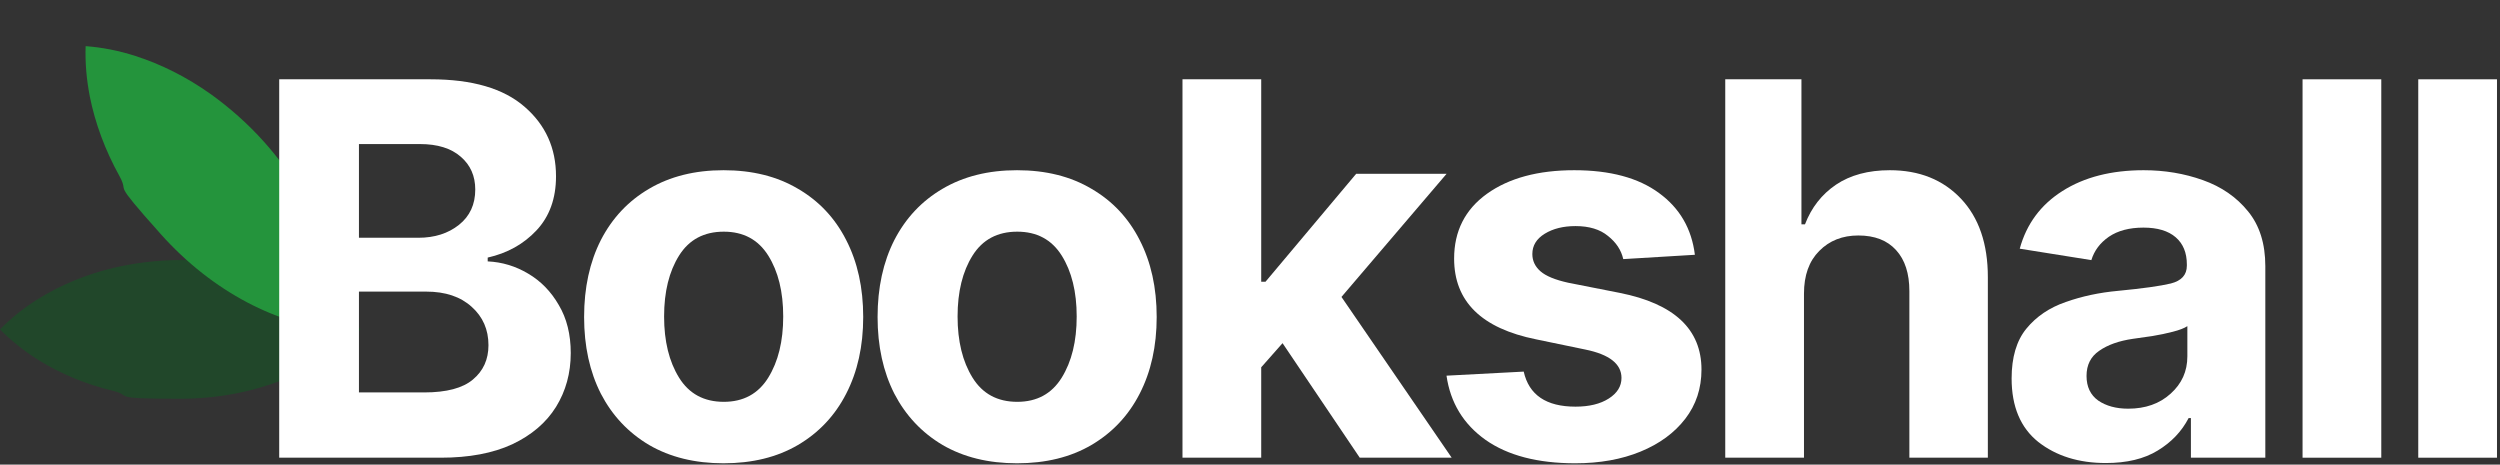 <svg width="721" height="134" viewBox="0 0 721 134" fill="none" xmlns="http://www.w3.org/2000/svg">
<rect x="0" y="0" width="721" height="134" fill="#333333" stroke="none"/>
<path d="M0 95C3.215 91.732 6.925 88.725 11.068 86.177C17.375 82.255 24.671 79.183 32.585 77.288C38.706 75.85 45.26 75 52 75C73.27 75 92.19 82.843 104 95C92.19 107.157 73.27 115 52 115C30.73 115 38.706 114.216 32.585 112.712C24.671 110.817 17.375 107.745 11.068 103.824C6.925 101.209 3.215 98.268 0 95Z" fill="#21472A"/>
<path d="M24.698 13.308C29.393 13.664 34.24 14.582 39.052 16.147C46.407 18.5 53.826 22.198 60.804 27.165C66.18 31.026 71.422 35.618 76.162 40.922C91.123 57.661 98.591 77.769 97.847 95.152C80.49 93.947 61.343 84.276 46.383 67.537C31.423 50.799 37.617 56.554 34.431 50.736C30.275 43.247 27.43 35.461 25.914 27.889C24.947 22.889 24.527 18.012 24.698 13.308Z" fill="#24943C"/>
<path d="M720.131 22.869V132H697.426V22.869H720.131Z" fill="white"/>
<path d="M686.762 22.869V132H664.057V22.869H686.762Z" fill="white"/>
<path d="M607.323 133.538C599.511 133.538 593.017 131.512 587.841 127.459C582.714 123.357 580.15 117.254 580.15 109.148C580.15 103.045 581.566 98.26 584.398 94.793C587.279 91.277 591.063 88.714 595.751 87.103C600.438 85.442 605.468 84.368 610.839 83.88C617.968 83.196 623.046 82.488 626.073 81.756C629.149 80.975 630.688 79.266 630.688 76.629V76.263C630.688 72.894 629.613 70.281 627.465 68.426C625.316 66.57 622.216 65.643 618.163 65.643C614.11 65.643 610.79 66.522 608.202 68.279C605.663 70.037 603.979 72.283 603.148 75.018L582.494 71.722C584.447 64.593 588.549 59.051 594.799 55.096C601.098 51.092 608.91 49.09 618.236 49.09C624.291 49.09 629.979 50.042 635.302 51.946C640.673 53.851 645.019 56.853 648.339 60.955C651.659 65.008 653.319 70.281 653.319 76.775V132H631.859V120.574H631.2C629.198 124.432 626.22 127.557 622.265 129.949C618.358 132.342 613.378 133.538 607.323 133.538ZM601.757 108.416C601.757 111.541 602.88 113.909 605.126 115.521C607.421 117.083 610.302 117.864 613.769 117.864C618.749 117.864 622.826 116.424 626 113.543C629.223 110.662 630.834 107.073 630.834 102.776V94.061C629.955 94.647 628.563 95.184 626.659 95.672C624.804 96.16 622.826 96.575 620.727 96.917C618.627 97.21 616.747 97.478 615.087 97.723C611.083 98.309 607.86 99.456 605.419 101.165C602.978 102.825 601.757 105.242 601.757 108.416Z" fill="white"/>
<path d="M520.268 84.686V132H497.562V22.869H519.535V64.69H520.561C522.416 59.856 525.395 56.048 529.496 53.265C533.646 50.481 538.822 49.09 545.023 49.09C553.52 49.09 560.355 51.824 565.531 57.293C570.707 62.762 573.295 70.306 573.295 79.925V132H550.663V83.953C550.663 78.875 549.394 74.944 546.854 72.161C544.315 69.329 540.678 67.913 535.941 67.913C531.352 67.913 527.592 69.402 524.662 72.381C521.732 75.311 520.268 79.412 520.268 84.686Z" fill="white"/>
<path d="M488.803 73.48L468.148 74.725C467.562 72.137 466.098 69.915 463.754 68.06C461.459 66.155 458.334 65.203 454.379 65.203C450.863 65.203 447.909 65.936 445.517 67.4C443.124 68.865 441.928 70.818 441.928 73.26C441.928 75.213 442.709 76.873 444.271 78.24C445.834 79.607 448.495 80.706 452.255 81.536L467.123 84.466C482.846 87.591 490.707 94.964 490.707 106.585C490.707 112.005 489.145 116.741 486.02 120.794C482.895 124.847 478.598 127.996 473.129 130.242C467.66 132.488 461.386 133.611 454.306 133.611C443.466 133.611 434.848 131.365 428.451 126.873C422.055 122.332 418.295 116.155 417.172 108.343L439.438 107.171C440.951 113.909 445.932 117.278 454.379 117.278C458.334 117.278 461.532 116.497 463.974 114.935C466.415 113.372 467.636 111.395 467.636 109.002C467.636 104.949 464.145 102.215 457.162 100.799L443.026 97.869C427.255 94.695 419.369 86.932 419.369 74.578C419.369 66.668 422.519 60.442 428.817 55.901C435.165 51.36 443.563 49.09 454.013 49.09C464.364 49.09 472.519 51.287 478.476 55.682C484.433 60.027 487.875 65.96 488.803 73.48Z" fill="white"/>
<path d="M341.029 22.869H363.734V81.243H364.979L391.127 50.115H417.201L386.879 85.638L418.666 132H392.152L369.887 98.968L363.734 105.926V132H341.029V22.869Z" fill="white"/>
<path d="M293.305 133.611C285.053 133.611 277.899 131.854 271.845 128.338C265.839 124.773 261.2 119.842 257.929 113.543C254.706 107.195 253.095 99.822 253.095 91.424C253.095 82.977 254.706 75.579 257.929 69.231C261.2 62.884 265.839 57.952 271.845 54.437C277.899 50.872 285.053 49.09 293.305 49.09C301.605 49.09 308.759 50.872 314.765 54.437C320.819 57.952 325.458 62.884 328.681 69.231C331.952 75.579 333.588 82.977 333.588 91.424C333.588 99.822 331.952 107.195 328.681 113.543C325.458 119.842 320.819 124.773 314.765 128.338C308.759 131.854 301.605 133.611 293.305 133.611ZM276.166 91.277C276.166 98.406 277.606 104.29 280.487 108.929C283.368 113.567 287.665 115.887 293.378 115.887C299.042 115.887 303.314 113.567 306.195 108.929C309.076 104.29 310.517 98.406 310.517 91.277C310.517 84.148 309.076 78.289 306.195 73.699C303.314 69.109 299.042 66.814 293.378 66.814C287.665 66.814 283.368 69.109 280.487 73.699C277.606 78.289 276.166 84.148 276.166 91.277Z" fill="white"/>
<path d="M208.666 133.611C200.414 133.611 193.261 131.854 187.206 128.338C181.2 124.773 176.562 119.842 173.29 113.543C170.067 107.195 168.456 99.822 168.456 91.424C168.456 82.977 170.067 75.579 173.29 69.231C176.562 62.884 181.2 57.952 187.206 54.437C193.261 50.872 200.414 49.09 208.666 49.09C216.967 49.09 224.12 50.872 230.126 54.437C236.181 57.952 240.819 62.884 244.042 69.231C247.313 75.579 248.949 82.977 248.949 91.424C248.949 99.822 247.313 107.195 244.042 113.543C240.819 119.842 236.181 124.773 230.126 128.338C224.12 131.854 216.967 133.611 208.666 133.611ZM191.527 91.277C191.527 98.406 192.968 104.29 195.849 108.929C198.729 113.567 203.026 115.887 208.739 115.887C214.403 115.887 218.676 113.567 221.557 108.929C224.438 104.29 225.878 98.406 225.878 91.277C225.878 84.148 224.438 78.289 221.557 73.699C218.676 69.109 214.403 66.814 208.739 66.814C203.026 66.814 198.729 69.109 195.849 73.699C192.968 78.289 191.527 84.148 191.527 91.277Z" fill="white"/>
<path d="M80.522 132V22.869H124.174C136.186 22.869 145.219 25.506 151.273 30.779C157.328 36.004 160.355 42.693 160.355 50.848C160.355 57.244 158.476 62.444 154.716 66.448C151.005 70.403 146.317 73.016 140.653 74.285V75.384C144.804 75.579 148.686 76.751 152.299 78.899C155.961 81.048 158.915 84.075 161.161 87.981C163.456 91.839 164.604 96.453 164.604 101.824C164.604 107.586 163.188 112.762 160.355 117.352C157.523 121.893 153.324 125.481 147.758 128.118C142.191 130.706 135.307 132 127.104 132H80.522ZM120.658 68.572C125.346 68.572 129.252 67.327 132.377 64.837C135.502 62.347 137.064 58.953 137.064 54.656C137.064 50.75 135.673 47.601 132.89 45.208C130.106 42.767 126.176 41.546 121.098 41.546H103.52V68.572H120.658ZM122.343 113.177C128.788 113.177 133.476 111.932 136.405 109.441C139.384 106.951 140.873 103.655 140.873 99.554C140.873 95.061 139.262 91.375 136.039 88.494C132.816 85.564 128.446 84.1 122.929 84.1H103.52V113.177H122.343Z" fill="white"/>
</svg>
